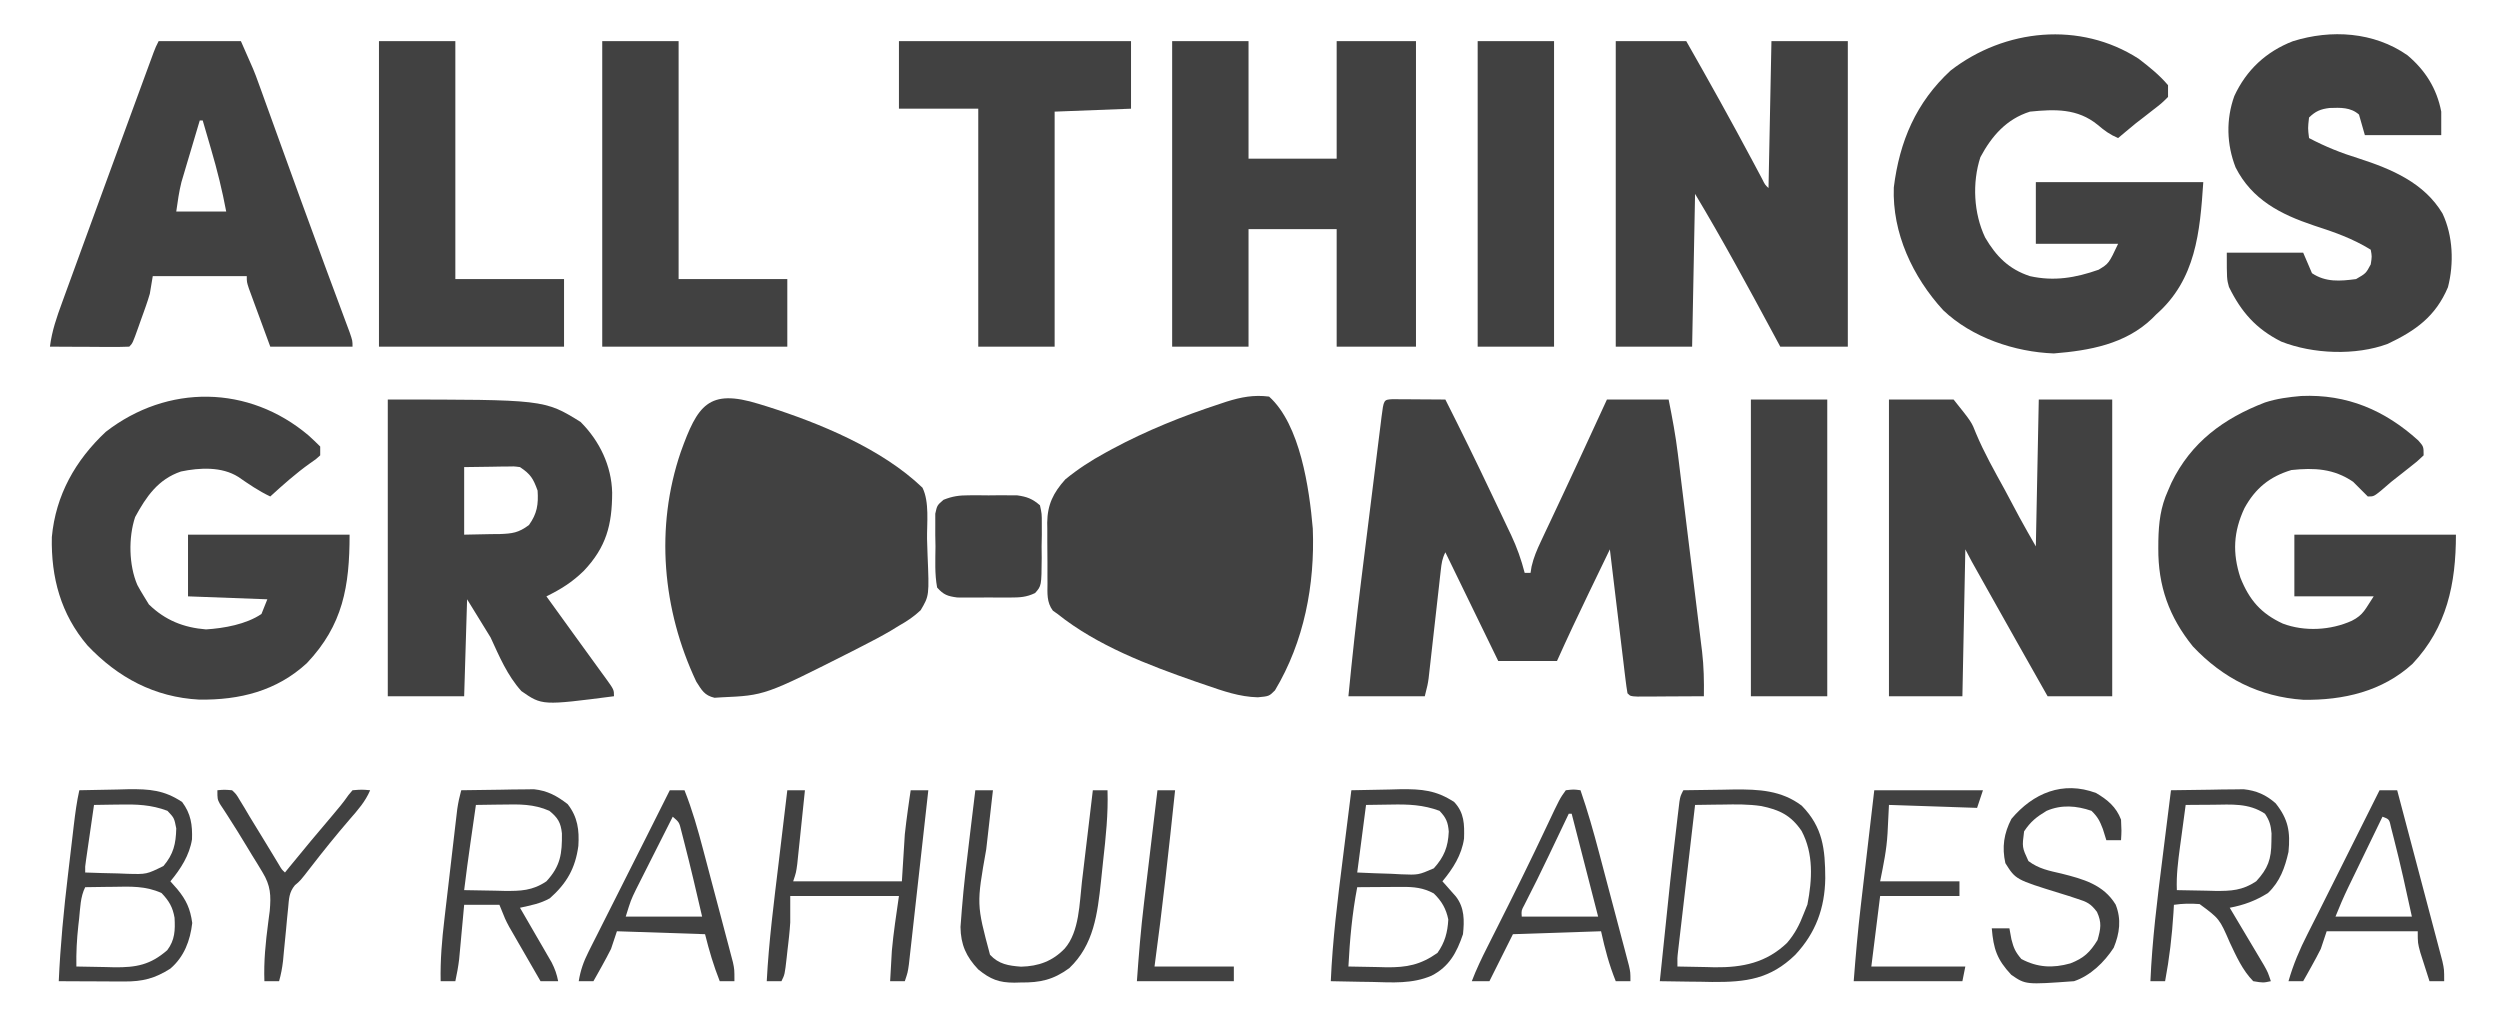 <?xml version="1.0" encoding="UTF-8"?>
<svg xmlns="http://www.w3.org/2000/svg" width="851" height="352" viewBox="0 0 851 352" fill="none">
  <path d="M473.949 135.886C474.782 135.892 475.615 135.897 476.473 135.902C477.372 135.906 478.271 135.909 479.197 135.912C480.616 135.925 480.616 135.925 482.062 135.938C483.012 135.942 483.961 135.947 484.939 135.951C487.293 135.963 489.646 135.979 492 136C497.389 146.671 502.643 157.398 507.757 168.203C508.89 170.594 510.031 172.982 511.172 175.369C511.904 176.914 512.636 178.459 513.367 180.004C513.704 180.705 514.04 181.406 514.387 182.129C516.375 186.358 517.834 190.473 519 195C519.66 195 520.32 195 521 195C521.113 194.293 521.226 193.585 521.343 192.856C522.058 189.746 523.158 187.186 524.52 184.301C525.303 182.628 525.303 182.628 526.103 180.921C526.667 179.73 527.231 178.539 527.812 177.312C528.394 176.075 528.975 174.837 529.555 173.599C530.454 171.681 531.354 169.764 532.255 167.847C535.477 160.998 538.646 154.125 541.812 147.25C542.819 145.068 543.825 142.885 544.832 140.703C545.547 139.151 546.263 137.599 547 136C553.93 136 560.86 136 568 136C569.244 142.218 570.39 148.254 571.145 154.52C571.243 155.307 571.341 156.093 571.441 156.904C571.759 159.468 572.071 162.033 572.383 164.598C572.604 166.4 572.825 168.203 573.047 170.005C573.508 173.768 573.967 177.531 574.423 181.294C575.007 186.098 575.598 190.902 576.192 195.705C576.651 199.421 577.104 203.139 577.556 206.857C577.772 208.627 577.99 210.398 578.209 212.168C578.516 214.648 578.816 217.129 579.114 219.61C579.204 220.328 579.295 221.047 579.388 221.787C579.99 226.886 580.072 231.866 580 237C575.854 237.029 571.708 237.047 567.562 237.062C566.378 237.071 565.194 237.079 563.975 237.088C562.85 237.091 561.725 237.094 560.566 237.098C559.003 237.106 559.003 237.106 557.408 237.114C555 237 555 237 554 236C553.731 234.47 553.521 232.93 553.336 231.388C553.216 230.407 553.096 229.427 552.972 228.416C552.783 226.816 552.783 226.816 552.59 225.184C552.458 224.097 552.326 223.011 552.191 221.892C551.769 218.408 551.353 214.923 550.938 211.438C550.653 209.081 550.369 206.725 550.084 204.369C549.385 198.58 548.691 192.79 548 187C546.239 190.643 544.479 194.287 542.72 197.931C542.125 199.166 541.528 200.4 540.931 201.635C537.186 209.38 533.528 217.153 530 225C523.4 225 516.8 225 510 225C504.06 212.79 498.12 200.58 492 188C490.914 190.172 490.712 191.706 490.443 194.111C490.347 194.959 490.25 195.807 490.15 196.68C490.049 197.598 489.948 198.515 489.844 199.461C489.683 200.874 489.683 200.874 489.519 202.316C489.176 205.335 488.837 208.355 488.5 211.375C488.162 214.388 487.823 217.4 487.481 220.413C487.268 222.289 487.058 224.165 486.85 226.042C486.753 226.896 486.656 227.75 486.557 228.63C486.473 229.379 486.389 230.128 486.303 230.9C486 233 486 233 485 237C476.42 237 467.84 237 459 237C460.279 223.834 461.707 210.707 463.348 197.582C463.567 195.819 463.786 194.057 464.005 192.294C464.457 188.651 464.912 185.009 465.368 181.366C465.954 176.691 466.533 172.015 467.11 167.338C467.557 163.722 468.009 160.106 468.461 156.491C468.677 154.764 468.891 153.037 469.103 151.31C469.398 148.919 469.699 146.53 470 144.14C470.087 143.427 470.174 142.714 470.263 141.979C471.021 136.057 471.021 136.057 473.949 135.886Z" fill="#414141"></path>
  <path d="M432 135C442.601 144.527 445.7 166.32 446.875 179.937C447.627 199.048 443.916 218.453 434 235C432 237 432 237 428.16 237.363C421.906 237.21 416.304 235.216 410.437 233.187C409.263 232.787 408.089 232.387 406.879 231.975C390.675 226.308 373.551 219.82 360 209C359.471 208.625 358.942 208.25 358.397 207.864C356.245 204.993 356.552 201.966 356.566 198.516C356.558 197.415 356.558 197.415 356.55 196.292C356.544 194.738 356.545 193.185 356.554 191.632C356.562 189.272 356.534 186.914 356.502 184.555C356.5 183.042 356.501 181.529 356.504 180.016C356.493 179.317 356.481 178.619 356.47 177.9C356.556 171.735 358.544 167.746 362.632 163.175C366.931 159.665 371.376 156.778 376.25 154.125C377.029 153.699 377.807 153.272 378.609 152.833C390.329 146.546 402.557 141.633 415.187 137.5C415.953 137.244 416.719 136.989 417.507 136.725C422.503 135.165 426.769 134.337 432 135Z" fill="#414141"></path>
  <path d="M258.313 137.5C259.187 137.769 260.062 138.037 260.963 138.314C278.998 144.036 300.17 152.736 314 166C316.434 170.867 315.481 178.117 315.57 183.52C315.607 185.246 315.661 186.973 315.734 188.698C316.32 202.768 316.32 202.768 313.392 207.72C311.06 209.918 308.791 211.429 306 213C305.054 213.579 304.107 214.158 303.132 214.754C299.971 216.599 296.764 218.282 293.5 219.938C292.334 220.537 291.168 221.136 289.967 221.753C260.361 236.713 260.361 236.713 245.5 237.375C244.747 237.424 243.995 237.473 243.219 237.523C239.763 236.708 238.894 234.957 237 232C225.468 207.56 222.96 179.555 231.73 153.861C237.456 137.964 241.122 132.178 258.313 137.5Z" fill="#414141"></path>
  <path d="M550 14C557.92 14 565.84 14 574 14C581.704 27.525 589.272 41.096 596.592 54.831C597.155 55.885 597.717 56.938 598.297 58.023C598.795 58.961 599.294 59.899 599.808 60.865C600.827 62.918 600.827 62.918 602 64C602.33 47.5 602.66 31 603 14C611.58 14 620.16 14 629 14C629 48.32 629 82.64 629 118C621.41 118 613.82 118 606 118C605.212 116.534 604.425 115.069 603.613 113.559C594.999 97.569 586.346 81.577 577 66C576.67 83.16 576.34 100.32 576 118C567.42 118 558.84 118 550 118C550 83.68 550 49.36 550 14Z" fill="#414141"></path>
  <path d="M728 20C731.589 22.756 735.082 25.529 738 29C738 30.32 738 31.64 738 33C735.805 35.184 735.805 35.184 732.875 37.438C731.876 38.219 730.877 39 729.848 39.805C728.908 40.529 727.969 41.254 727 42C725.765 43.014 724.534 44.032 723.313 45.062C722.168 46.022 722.168 46.022 721 47C718.213 45.821 716.403 44.492 714.063 42.5C707.168 36.872 699.505 37.147 691 38C682.986 40.532 677.989 46.289 674.125 53.5C671.295 62.212 671.824 72.603 675.743 80.852C679.503 87.274 683.821 91.649 691 94C699.213 95.831 706.536 94.571 714.375 91.812C717.842 89.698 717.842 89.698 721 83C711.76 83 702.52 83 693 83C693 76.07 693 69.14 693 62C711.81 62 730.62 62 750 62C748.868 78.991 747.466 95.176 734 107C733.285 107.719 733.285 107.719 732.555 108.453C723.45 117.162 711.255 119.334 699.125 120.313C685.796 119.817 671.231 114.922 661.442 105.574C651.118 94.299 644.07 79.335 644.653 63.789C646.608 48.105 652.215 34.876 664 24C682.395 9.775 708.048 7.151 728 20Z" fill="#414141"></path>
  <path d="M399 14C407.58 14 416.16 14 425 14C425 27.2 425 40.4 425 54C434.9 54 444.8 54 455 54C455 40.8 455 27.6 455 14C463.91 14 472.82 14 482 14C482 48.32 482 82.64 482 118C473.09 118 464.18 118 455 118C455 104.8 455 91.6 455 78C445.1 78 435.2 78 425 78C425 91.2 425 104.4 425 118C416.42 118 407.84 118 399 118C399 83.68 399 49.36 399 14Z" fill="#414141"></path>
  <path d="M643 136C650.26 136 657.52 136 665 136C671.132 143.664 671.132 143.664 672.633 147.516C675.407 154.144 678.918 160.334 682.375 166.625C684.062 169.776 685.742 172.932 687.419 176.088C689.228 179.421 691.119 182.708 693 186C693.33 169.5 693.66 153 694 136C702.25 136 710.5 136 719 136C719 169.33 719 202.66 719 237C711.74 237 704.48 237 697 237C690.059 224.743 683.134 212.477 676.25 200.188C675.642 199.103 675.034 198.018 674.408 196.901C673.845 195.896 673.283 194.891 672.703 193.855C671.955 192.52 671.955 192.52 671.192 191.157C670.434 189.786 669.701 188.401 669 187C668.67 203.5 668.34 220 668 237C659.75 237 651.5 237 643 237C643 203.67 643 170.34 643 136Z" fill="#414141"></path>
  <path d="M105.039 148.231C106.392 149.452 107.711 150.711 109 152C109 152.99 109 153.98 109 155C107.566 156.324 107.566 156.324 105.562 157.688C100.725 161.123 96.379 165.006 92 169C88.093 167.158 84.669 164.787 81.121 162.34C75.481 158.778 67.971 159.176 61.609 160.496C53.804 163.133 49.77 169.068 46 176C43.686 182.941 43.843 192.376 46.75 199.125C47.461 200.439 48.207 201.734 49 203C49.557 203.908 50.113 204.815 50.687 205.75C56.221 211.134 62.509 213.641 70.125 214.25C76.303 213.851 83.774 212.529 89 209C89.66 207.35 90.32 205.7 91 204C82.09 203.67 73.18 203.34 64 203C64 196.07 64 189.14 64 182C82.15 182 100.3 182 119 182C119 199.599 116.747 212.755 104.457 225.738C94.138 235.237 81.553 238.336 67.82 238.148C52.599 237.347 40.092 230.628 29.75 219.688C20.709 209.065 17.34 196.565 17.648 182.781C18.975 168.514 25.669 156.689 36 147C57.048 130.684 84.696 131.015 105.039 148.231Z" fill="#414141"></path>
  <path d="M783.336 134.793C798.966 134.11 811.784 139.655 823.164 149.914C825 152 825 152 825 155C822.804 157.086 822.804 157.086 819.875 159.375C818.372 160.56 818.372 160.56 816.84 161.77C815.902 162.506 814.965 163.242 814 164C812.807 165.015 811.618 166.034 810.437 167.063C808 169 808 169 806 169C804.333 167.333 802.666 165.667 801 164C794.436 159.518 787.8 159.174 780 160C772.597 162.213 767.685 166.249 764 173C760.253 181.02 759.886 188.236 762.625 196.625C765.67 204.237 769.614 208.83 777.07 212.273C784.458 215.055 793.355 214.57 800.562 211.313C804.594 209.274 805.137 207.293 808 203C799.09 203 790.18 203 781 203C781 196.07 781 189.14 781 182C799.15 182 817.3 182 836 182C836 198.686 832.918 213.549 821.23 225.961C810.937 235.371 797.667 238.412 784.015 238.207C769.059 237.18 756.686 230.9 746.449 220.035C738.309 209.948 734.597 199.431 734.687 186.625C734.693 185.786 734.698 184.948 734.704 184.084C734.825 177.951 735.432 172.634 738 167C738.568 165.687 738.568 165.687 739.148 164.348C745.88 150.475 756.973 142.407 771 137C775.137 135.666 779.03 135.175 783.336 134.793Z" fill="#414141"></path>
  <path d="M132 136C185.308 136 185.308 136 197.625 143.625C204.083 150.083 208.173 158.55 208.381 167.709C208.35 178.685 206.384 186.219 198.727 194.316C194.781 198.164 190.936 200.583 186 203C186.512 203.708 186.512 203.708 187.035 204.43C189.84 208.308 192.642 212.188 195.441 216.07C197.65 219.133 199.866 222.191 202.09 225.242C202.998 226.495 203.905 227.747 204.812 229C205.238 229.58 205.664 230.16 206.103 230.758C209 234.773 209 234.773 209 237C184.543 240.161 184.543 240.161 177.479 235.247C172.67 229.903 169.987 223.471 167 217C163.04 210.565 163.04 210.565 159 204C158.67 214.89 158.34 225.78 158 237C149.42 237 140.84 237 132 237C132 203.67 132 170.34 132 136ZM158 159C158 166.59 158 174.18 158 182C161.032 181.938 164.064 181.876 167.188 181.812C168.134 181.806 169.08 181.799 170.055 181.792C174.391 181.632 176.481 181.387 180.051 178.727C182.842 174.823 183.3 171.732 183 167C181.508 162.898 180.644 161.429 177 159C174.873 158.726 174.873 158.726 172.551 158.805C171.405 158.812 171.405 158.812 170.236 158.82C169.271 158.838 168.306 158.856 167.312 158.875C164.239 158.916 161.166 158.957 158 159Z" fill="#414141"></path>
  <path d="M54 14C63.24 14 72.48 14 82 14C86.5 24.124 86.5 24.124 88.068 28.468C88.423 29.447 88.779 30.426 89.145 31.434C89.517 32.471 89.89 33.507 90.273 34.574C90.674 35.681 91.075 36.787 91.488 37.927C92.787 41.513 94.081 45.1 95.375 48.688C97.168 53.644 98.963 58.599 100.758 63.555C101.203 64.784 101.648 66.014 102.107 67.281C104.855 74.866 107.627 82.442 110.43 90.008C110.761 90.904 111.093 91.8 111.435 92.723C112.964 96.851 114.498 100.978 116.037 105.102C116.571 106.543 117.106 107.985 117.641 109.426C118.1 110.657 118.559 111.889 119.032 113.157C120 116 120 116 120 118C110.76 118 101.52 118 92 118C90.68 114.411 89.36 110.822 88 107.125C87.582 105.995 87.165 104.864 86.734 103.7C86.409 102.811 86.085 101.923 85.75 101.008C85.247 99.641 85.247 99.641 84.734 98.247C84 96 84 96 84 94C73.44 94 62.88 94 52 94C51.67 95.98 51.34 97.96 51 100C50.582 101.435 50.126 102.861 49.625 104.27C49.362 105.013 49.099 105.756 48.828 106.521C48.555 107.278 48.282 108.034 48 108.812C47.727 109.588 47.453 110.363 47.172 111.162C45.137 116.863 45.137 116.863 44 118C42 118.088 39.998 118.107 37.996 118.098C36.174 118.093 36.174 118.093 34.315 118.088C33.035 118.08 31.756 118.071 30.438 118.062C29.154 118.058 27.871 118.053 26.549 118.049C23.366 118.037 20.183 118.021 17 118C17.665 112.636 19.33 107.896 21.184 102.855C21.511 101.953 21.838 101.05 22.176 100.12C23.258 97.14 24.348 94.164 25.438 91.188C26.194 89.111 26.95 87.035 27.705 84.958C29.712 79.448 31.726 73.94 33.743 68.433C35.013 64.964 36.282 61.494 37.551 58.023C40.031 51.244 42.514 44.465 45 37.688C45.396 36.607 45.792 35.526 46.201 34.413C47.32 31.362 48.441 28.312 49.562 25.262C50.065 23.893 50.065 23.893 50.577 22.497C50.883 21.666 51.189 20.835 51.504 19.979C51.77 19.255 52.036 18.531 52.311 17.785C53 16 53 16 54 14ZM68 41C66.846 44.852 65.703 48.707 64.562 52.562C64.237 53.648 63.911 54.735 63.576 55.853C63.264 56.914 62.951 57.974 62.629 59.066C62.341 60.035 62.053 61.004 61.756 62.002C60.929 65.283 60.478 68.65 60 72C65.61 72 71.22 72 77 72C75.658 64.823 73.931 57.878 71.875 50.875C71.598 49.919 71.321 48.962 71.035 47.977C70.36 45.65 69.682 43.325 69 41C68.67 41 68.34 41 68 41Z" fill="#414141"></path>
  <path d="M819.5 18.812C825.579 23.932 829.492 30.139 831 38C831 40.64 831 43.28 831 46C822.42 46 813.84 46 805 46C804.34 43.69 803.68 41.38 803 39C800.146 36.475 796.689 36.633 792.973 36.758C789.9 37.135 788.228 37.841 786 40C785.583 43.626 785.583 43.626 786 47C791.549 49.929 796.953 52.09 802.938 53.937C814.014 57.517 825.197 62.204 831.438 72.687C835.008 80.256 835.38 89.674 833.281 97.773C829.079 107.704 822.316 112.537 812.797 117.043C801.855 121.117 787.262 120.521 776.52 116.269C767.958 111.955 762.904 106.203 758.734 97.672C758 95 758 95 758 86C766.58 86 775.16 86 784 86C784.99 88.31 785.98 90.62 787 93C791.669 96.113 796.537 95.721 802 95C805.363 93.058 805.363 93.058 807 90C807.42 87.288 807.42 87.288 807 85C800.798 81.159 794.473 78.969 787.559 76.732C776.265 72.953 766.55 67.944 761 57C757.937 49.167 757.698 40.642 760.562 32.687C764.675 23.798 771.406 17.559 780.496 14.031C793.508 9.952 808.095 10.831 819.5 18.812Z" fill="#414141"></path>
  <path d="M306 14C332.07 14 358.14 14 385 14C385 21.59 385 29.18 385 37C376.42 37.33 367.84 37.66 359 38C359 64.4 359 90.8 359 118C350.42 118 341.84 118 333 118C333 91.27 333 64.54 333 37C324.09 37 315.18 37 306 37C306 29.41 306 21.82 306 14Z" fill="#414141"></path>
  <path d="M205 14C213.58 14 222.16 14 231 14C231 40.73 231 67.46 231 95C243.21 95 255.42 95 268 95C268 102.59 268 110.18 268 118C247.21 118 226.42 118 205 118C205 83.68 205 49.36 205 14Z" fill="#414141"></path>
  <path d="M129 14C137.58 14 146.16 14 155 14C155 40.73 155 67.46 155 95C167.21 95 179.42 95 192 95C192 102.59 192 110.18 192 118C171.21 118 150.42 118 129 118C129 83.68 129 49.36 129 14Z" fill="#414141"></path>
  <path d="M503 14C511.58 14 520.16 14 529 14C529 48.32 529 82.64 529 118C520.42 118 511.84 118 503 118C503 83.68 503 49.36 503 14Z" fill="#414141"></path>
  <path d="M596 136C604.58 136 613.16 136 622 136C622 169.33 622 202.66 622 237C613.42 237 604.84 237 596 237C596 203.67 596 170.34 596 136Z" fill="#414141"></path>
  <path d="M329.781 168.602C330.871 168.598 331.96 168.594 333.082 168.59C334.21 168.601 335.338 168.613 336.5 168.625C337.628 168.613 338.756 168.602 339.918 168.59C341.552 168.596 341.552 168.596 343.219 168.602C344.703 168.607 344.703 168.607 346.217 168.612C349.59 169.082 351.408 169.775 354 172C354.631 174.863 354.631 174.863 354.629 178.312C354.631 179.553 354.633 180.793 354.635 182.07C354.611 183.367 354.587 184.664 354.562 186C354.573 187.297 354.584 188.594 354.596 189.93C354.522 199.409 354.522 199.409 352.349 201.87C349.366 203.305 347.153 203.388 343.844 203.398C342.657 203.402 341.469 203.406 340.246 203.41C339.01 203.399 337.774 203.387 336.5 203.375C335.264 203.387 334.028 203.398 332.754 203.41C331.567 203.406 330.379 203.402 329.156 203.398C328.072 203.395 326.987 203.392 325.869 203.388C322.575 202.943 321.203 202.495 319 200C318.14 195.384 318.398 190.687 318.438 186C318.414 184.703 318.39 183.406 318.365 182.07C318.367 180.83 318.369 179.59 318.371 178.312C318.37 177.174 318.37 176.036 318.369 174.863C319 172 319 172 321.178 170.13C324.258 168.897 326.472 168.613 329.781 168.602Z" fill="#414141"></path>
  <path d="M27 269C31.333 268.883 35.666 268.812 40 268.75C41.221 268.716 42.441 268.683 43.699 268.648C50.968 268.57 55.88 268.947 62 273C64.995 277.024 65.525 280.796 65.359 285.691C64.514 291.119 61.474 295.831 58 300C58.784 300.887 59.568 301.774 60.375 302.687C63.434 306.396 64.778 309.381 65.438 314.187C64.75 320.18 62.677 325.714 57.992 329.715C52.741 333.058 48.618 334.125 42.363 334.098C40.415 334.093 40.415 334.093 38.428 334.088C37.056 334.079 35.684 334.071 34.312 334.062C32.929 334.057 31.546 334.053 30.162 334.049C26.775 334.037 23.387 334.02 20 334C20.543 321.805 21.707 309.74 23.157 297.621C23.505 294.712 23.845 291.804 24.184 288.894C24.403 287.029 24.623 285.163 24.844 283.297C24.995 282.005 24.995 282.005 25.15 280.686C25.623 276.751 26.137 272.873 27 269ZM32 274C31.498 277.458 30.999 280.916 30.5 284.375C30.357 285.36 30.214 286.345 30.066 287.359C29.931 288.3 29.796 289.241 29.656 290.211C29.531 291.08 29.405 291.949 29.275 292.845C28.958 294.969 28.958 294.969 29 297C32.708 297.146 36.415 297.234 40.125 297.312C41.172 297.354 42.218 297.396 43.297 297.439C49.896 297.625 49.896 297.625 55.645 294.789C59.078 290.723 59.865 287.254 60 282C59.307 278.444 59.307 278.444 57 276C51.46 273.906 46.437 273.752 40.562 273.875C39.322 273.888 39.322 273.888 38.057 273.902C36.038 273.926 34.019 273.961 32 274ZM29 302C27.341 305.317 27.329 309.038 26.938 312.687C26.847 313.478 26.756 314.269 26.662 315.084C26.149 319.754 25.906 324.302 26 329C29.354 329.088 32.708 329.141 36.062 329.187C37.477 329.225 37.477 329.225 38.92 329.264C46.358 329.341 51.177 328.462 56.938 323.437C59.544 319.976 59.654 316.637 59.418 312.406C58.785 308.759 57.537 306.67 55 304C49.622 301.529 44.414 301.768 38.625 301.875C37.698 301.884 36.771 301.893 35.816 301.902C33.544 301.926 31.272 301.958 29 302Z" fill="#414141"></path>
  <path d="M460 269C464.333 268.883 468.666 268.812 473 268.75C474.221 268.716 475.441 268.683 476.699 268.648C483.984 268.57 488.845 268.99 495 273C498.461 276.677 498.504 280.586 498.359 285.433C497.576 291.025 494.573 295.712 491 300C491.422 300.47 491.843 300.941 492.277 301.426C492.825 302.048 493.373 302.671 493.938 303.312C494.483 303.927 495.028 304.542 495.59 305.176C498.551 309.006 498.478 313.364 498 318C495.877 324.264 493.297 329.071 487.293 332.129C480.718 334.958 473.968 334.43 466.938 334.25C465.581 334.23 464.225 334.212 462.869 334.195C459.579 334.148 456.29 334.083 453 334C453.594 320.073 455.319 306.322 457.062 292.5C457.347 290.212 457.632 287.924 457.916 285.637C458.606 280.09 459.301 274.545 460 269ZM465 274C464.01 281.59 463.02 289.18 462 297C465.877 297.189 469.745 297.328 473.625 297.437C474.719 297.496 475.814 297.555 476.941 297.615C482.828 297.846 482.828 297.846 488.075 295.573C491.578 291.685 492.939 288.277 493.16 283.082C492.914 279.887 492.236 278.305 490 276C484.44 273.946 479.442 273.753 473.562 273.875C470.737 273.916 467.911 273.957 465 274ZM462 302C460.273 311.004 459.474 319.86 459 329C462.354 329.088 465.708 329.141 469.062 329.187C470.477 329.225 470.477 329.225 471.92 329.264C478.874 329.336 483.529 328.439 489.312 324.375C491.832 320.829 492.773 317.333 493 313C492.266 309.358 490.754 306.73 488.062 304.125C484.494 302.178 481.26 301.876 477.234 301.902C475.9 301.907 475.9 301.907 474.539 301.912C473.619 301.92 472.698 301.929 471.75 301.937C470.346 301.944 470.346 301.944 468.914 301.951C466.609 301.963 464.305 301.979 462 302Z" fill="#414141"></path>
  <path d="M573 269C577.479 268.912 581.958 268.859 586.438 268.812C587.698 268.787 588.958 268.762 590.256 268.736C598.71 268.67 606.357 269.012 613.312 274.25C620.539 281.645 621.285 289.056 621.321 298.997C621.171 309.105 618.073 317.584 611.098 325.031C602.607 333.269 594.419 334.352 582.812 334.264C581.513 334.238 580.214 334.213 578.875 334.187C577.523 334.172 576.172 334.159 574.82 334.146C571.546 334.111 568.273 334.062 565 334C568.811 297.137 568.811 297.137 570.688 281.25C570.806 280.223 570.925 279.197 571.048 278.139C571.16 277.211 571.272 276.284 571.387 275.328C571.482 274.533 571.577 273.738 571.675 272.919C572 271 572 271 573 269ZM577 274C576.143 281.35 575.289 288.701 574.437 296.052C574.146 298.554 573.855 301.055 573.563 303.557C573.145 307.148 572.728 310.74 572.312 314.332C572.181 315.454 572.05 316.576 571.915 317.732C571.795 318.773 571.675 319.814 571.551 320.886C571.444 321.803 571.338 322.72 571.228 323.665C570.951 326.107 570.951 326.107 571 329C574.291 329.089 577.583 329.141 580.875 329.187C581.793 329.213 582.711 329.238 583.656 329.264C593.247 329.365 601.258 327.712 608.312 320.957C610.949 317.899 612.568 314.754 614 311C614.619 309.453 614.619 309.453 615.25 307.875C616.88 299.456 617.388 290.585 613.254 282.836C609.578 277.453 605.645 275.643 599.552 274.382C595.179 273.728 590.849 273.791 586.438 273.875C585.524 273.884 584.611 273.893 583.67 273.902C581.446 273.926 579.223 273.958 577 274Z" fill="#414141"></path>
  <path d="M739 269C743.542 268.913 748.083 268.859 752.625 268.812C754.553 268.775 754.553 268.775 756.52 268.736C758.385 268.722 758.385 268.722 760.289 268.707C762.002 268.683 762.002 268.683 763.749 268.659C768.063 269.111 771.397 270.572 774.645 273.465C778.936 278.875 779.676 283.143 779 290C777.776 295.401 776.092 300.129 772 304C767.774 306.619 763.876 308.073 759 309C759.583 309.976 759.583 309.976 760.177 310.972C761.934 313.917 763.686 316.865 765.438 319.812C766.049 320.837 766.661 321.861 767.291 322.916C767.874 323.899 768.458 324.882 769.059 325.895C769.598 326.801 770.137 327.706 770.693 328.64C772 331 772 331 773 334C770.375 334.562 770.375 334.562 767 334C763.387 330.327 761.215 325.49 759.043 320.875C755.512 312.745 755.512 312.745 748.754 307.75C745.718 307.521 743.007 307.552 740 308C739.951 308.871 739.902 309.743 739.852 310.641C739.356 318.539 738.467 326.223 737 334C735.35 334 733.7 334 732 334C732.594 320.073 734.319 306.322 736.062 292.5C736.347 290.212 736.632 287.925 736.916 285.637C737.606 280.091 738.301 274.545 739 269ZM744 274C743.494 277.707 742.996 281.416 742.5 285.125C742.357 286.172 742.214 287.218 742.066 288.297C741.411 293.227 740.793 298.013 741 303C744.375 303.088 747.749 303.141 751.125 303.188C752.076 303.213 753.028 303.238 754.008 303.264C759.444 303.32 763.328 303.117 768 300C772.037 295.635 773.148 292.433 773.188 286.562C773.202 285.615 773.216 284.668 773.23 283.691C772.991 280.891 772.542 279.331 771 277C765.443 273.296 759.648 273.875 753.188 273.938C751.862 273.944 751.862 273.944 750.51 273.951C748.34 273.963 746.17 273.981 744 274Z" fill="#414141"></path>
  <path d="M157 269C161.541 268.913 166.083 268.859 170.625 268.812C172.552 268.775 172.552 268.775 174.519 268.736C176.385 268.722 176.385 268.722 178.289 268.707C180.001 268.683 180.001 268.683 181.748 268.659C186.367 269.143 189.619 270.926 193.25 273.75C196.647 278.118 197.214 282.549 196.875 287.938C195.855 295.572 192.9 300.697 187.172 305.773C183.933 307.602 180.625 308.195 177 309C177.358 309.615 177.716 310.23 178.085 310.864C179.708 313.657 181.323 316.453 182.937 319.25C183.501 320.218 184.065 321.186 184.646 322.184C185.453 323.585 185.453 323.585 186.277 325.016C186.775 325.874 187.272 326.733 187.785 327.618C188.886 329.776 189.537 331.634 190 334C188.02 334 186.04 334 184 334C182.036 330.607 180.08 327.21 178.125 323.812C177.569 322.853 177.013 321.893 176.441 320.904C175.906 319.973 175.371 319.042 174.82 318.082C174.328 317.228 173.835 316.375 173.328 315.495C172 313 172 313 170 308C166.04 308 162.08 308 158 308C157.867 309.458 157.734 310.916 157.597 312.418C157.419 314.341 157.241 316.264 157.062 318.188C156.975 319.147 156.888 320.107 156.798 321.096C156.711 322.027 156.624 322.958 156.535 323.918C156.456 324.772 156.378 325.625 156.297 326.505C155.995 329.04 155.533 331.504 155 334C153.35 334 151.7 334 150 334C149.847 326.858 150.435 319.975 151.277 312.887C151.408 311.755 151.539 310.623 151.673 309.456C151.949 307.079 152.228 304.701 152.508 302.324C152.938 298.682 153.359 295.039 153.779 291.396C154.049 289.081 154.319 286.765 154.59 284.449C154.716 283.361 154.842 282.272 154.972 281.151C155.152 279.633 155.152 279.633 155.335 278.085C155.44 277.197 155.544 276.309 155.652 275.395C155.969 273.208 156.419 271.13 157 269ZM162 274C161.519 277.333 161.041 280.667 160.562 284C160.427 284.935 160.293 285.869 160.154 286.832C159.382 292.216 158.655 297.601 158 303C161.541 303.088 165.082 303.141 168.625 303.188C169.624 303.213 170.623 303.238 171.652 303.264C177.195 303.319 181.249 303.21 186 300C190.821 294.788 191.359 290.556 191.277 283.668C190.893 279.972 189.868 278.34 187 276C181.696 273.667 176.799 273.764 171.125 273.875C170.246 273.884 169.366 273.893 168.461 273.902C166.307 273.926 164.153 273.962 162 274Z" fill="#414141"></path>
  <path d="M268 269C269.98 269 271.96 269 274 269C273.595 272.933 273.186 276.866 272.773 280.798C272.565 282.793 272.359 284.788 272.154 286.783C272.022 288.037 271.89 289.29 271.754 290.582C271.633 291.739 271.513 292.897 271.389 294.089C271 297 271 297 270 300C282.21 300 294.42 300 307 300C307.33 294.72 307.66 289.44 308 284C308.314 281.162 308.655 278.326 309.062 275.5C309.239 274.252 309.416 273.004 309.598 271.719C309.73 270.822 309.863 269.924 310 269C311.98 269 313.96 269 316 269C315.108 277.032 314.213 285.064 313.314 293.096C312.896 296.825 312.48 300.555 312.066 304.284C311.667 307.883 311.265 311.482 310.86 315.08C310.706 316.453 310.554 317.827 310.402 319.201C310.19 321.123 309.973 323.046 309.756 324.968C309.634 326.063 309.512 327.158 309.386 328.285C309 331 309 331 308 334C306.35 334 304.7 334 303 334C303.118 331.791 303.245 329.583 303.375 327.375C303.445 326.145 303.514 324.915 303.586 323.648C304.142 317.405 305.114 311.205 306 305C293.79 305 281.58 305 269 305C269 307.97 269 310.94 269 314C268.899 315.585 268.774 317.168 268.598 318.746C268.512 319.52 268.426 320.294 268.338 321.092C268.247 321.866 268.156 322.64 268.062 323.438C267.975 324.239 267.888 325.04 267.799 325.865C267.131 331.738 267.131 331.738 266 334C264.35 334 262.7 334 261 334C261.704 320.476 263.45 307.063 265.062 293.625C265.347 291.232 265.632 288.839 265.916 286.445C266.607 280.63 267.302 274.815 268 269Z" fill="#414141"></path>
  <path d="M810 269C811.98 269 813.96 269 816 269C818.092 276.883 820.179 284.767 822.258 292.653C823.224 296.315 824.192 299.976 825.164 303.636C826.102 307.169 827.035 310.703 827.965 314.237C828.321 315.585 828.678 316.933 829.037 318.28C829.54 320.168 830.036 322.057 830.531 323.946C830.815 325.021 831.1 326.096 831.393 327.203C832 330 832 330 832 334C830.35 334 828.7 334 827 334C826.326 331.919 825.661 329.835 825 327.75C824.629 326.59 824.257 325.43 823.875 324.234C823 321 823 321 823 317C812.77 317 802.54 317 792 317C791.34 318.98 790.68 320.96 790 323C789.002 324.981 787.96 326.94 786.875 328.875C786.067 330.325 786.067 330.325 785.242 331.805C784.627 332.891 784.627 332.891 784 334C782.35 334 780.7 334 779 334C780.616 328.343 782.8 323.202 785.469 317.969C786.189 316.542 786.909 315.116 787.629 313.689C788.204 312.553 788.204 312.553 788.792 311.393C790.927 307.165 793.04 302.925 795.156 298.688C796.042 296.917 796.927 295.146 797.812 293.375C798.253 292.493 798.694 291.612 799.148 290.703C802.766 283.469 806.383 276.234 810 269ZM811 278C809.041 282.037 807.084 286.076 805.128 290.115C804.464 291.488 803.798 292.861 803.132 294.233C802.173 296.21 801.215 298.189 800.258 300.168C799.962 300.777 799.666 301.385 799.361 302.012C797.769 305.31 796.364 308.591 795 312C803.58 312 812.16 312 821 312C819.072 303.117 817.145 294.241 814.875 285.438C814.563 284.219 814.251 283.001 813.93 281.746C813.313 278.863 813.313 278.863 811 278Z" fill="#414141"></path>
  <path d="M533 269C535.688 268.688 535.688 268.688 538 269C540.44 276.049 542.455 283.155 544.355 290.367C544.662 291.524 544.968 292.68 545.284 293.872C545.927 296.3 546.568 298.729 547.208 301.158C548.19 304.885 549.18 308.611 550.17 312.336C550.795 314.7 551.419 317.065 552.043 319.43C552.34 320.545 552.637 321.661 552.942 322.81C553.213 323.842 553.484 324.874 553.762 325.937C554.002 326.845 554.242 327.752 554.489 328.688C555 331 555 331 555 334C553.35 334 551.7 334 550 334C547.677 328.191 546.403 323.314 545 317C535.1 317.33 525.2 317.66 515 318C512.36 323.28 509.72 328.56 507 334C505.02 334 503.04 334 501 334C502.534 329.973 504.367 326.166 506.309 322.32C506.975 320.996 507.641 319.671 508.308 318.347C508.656 317.657 509.004 316.968 509.362 316.257C515.258 304.567 521.068 292.846 526.636 280.995C530.964 271.822 530.964 271.822 533 269ZM534 277C533.693 277.644 533.386 278.289 533.07 278.953C531.652 281.927 530.232 284.901 528.812 287.875C528.33 288.888 527.847 289.901 527.35 290.945C524.607 296.687 521.814 302.392 518.889 308.043C517.862 309.945 517.862 309.945 518 312C526.58 312 535.16 312 544 312C539.545 294.675 539.545 294.675 535 277C534.67 277 534.34 277 534 277Z" fill="#414141"></path>
  <path d="M228 269C229.65 269 231.3 269 233 269C235.643 275.627 237.542 282.339 239.355 289.234C239.815 290.968 239.815 290.968 240.284 292.736C240.927 295.166 241.569 297.597 242.208 300.028C243.188 303.753 244.179 307.476 245.17 311.199C245.795 313.565 246.419 315.931 247.043 318.297C247.34 319.41 247.637 320.524 247.942 321.671C248.213 322.706 248.484 323.741 248.762 324.808C249.122 326.17 249.122 326.17 249.489 327.561C250 330 250 330 250 334C248.35 334 246.7 334 245 334C242.877 328.596 241.434 323.737 240 318C225.15 317.505 225.15 317.505 210 317C209.34 318.98 208.68 320.96 208 323C207.002 324.981 205.96 326.94 204.875 328.875C204.067 330.325 204.067 330.325 203.242 331.805C202.627 332.891 202.627 332.891 202 334C200.35 334 198.7 334 197 334C197.6 330.297 198.644 327.346 200.329 324.001C200.813 323.033 201.298 322.064 201.797 321.067C202.323 320.03 202.849 318.994 203.391 317.926C203.932 316.847 204.474 315.768 205.032 314.656C206.766 311.205 208.508 307.759 210.25 304.312C211.408 302.011 212.566 299.71 213.723 297.408C215.863 293.152 218.006 288.898 220.153 284.646C222.782 279.437 225.395 274.221 228 269ZM229 278C227.038 281.875 225.081 285.753 223.128 289.633C222.465 290.951 221.799 292.268 221.132 293.584C220.17 295.484 219.214 297.386 218.258 299.289C217.682 300.431 217.106 301.572 216.512 302.749C214.744 306.389 214.744 306.389 213 312C221.58 312 230.16 312 239 312C237.033 303.502 235.059 295.008 232.875 286.562C232.563 285.347 232.251 284.131 231.93 282.879C231.212 279.908 231.212 279.908 229 278Z" fill="#414141"></path>
  <path d="M713.52 269.945C717.422 272.248 720.352 274.674 722 279C722.188 282.813 722.188 282.813 722 286C720.35 286 718.7 286 717 286C716.412 284.113 716.412 284.113 715.812 282.188C714.752 279.438 714.087 278.084 711.938 276C706.797 274.25 701.714 273.825 696.645 276.02C693.224 278.082 691.245 279.632 689 283C688.302 288.405 688.302 288.405 690.477 293.106C693.99 295.743 697.517 296.405 701.75 297.375C709.064 299.223 716.012 301.087 720.164 307.914C722.179 312.941 721.528 317.725 719.5 322.625C716.3 327.535 711.584 332.139 706 334C689.526 335.196 689.526 335.196 684.625 331.813C679.73 326.568 678.594 323.012 678 316C679.98 316 681.96 316 684 316C684.227 317.238 684.454 318.475 684.688 319.75C685.462 322.748 686.006 324.007 688.062 326.438C693.568 329.366 698.767 329.613 704.75 327.938C709.327 326.169 711.428 324.18 714 320C715.083 316.14 715.499 314.082 713.809 310.414C711.688 307.583 710.399 306.991 707.062 305.938C706.092 305.617 705.121 305.296 704.121 304.965C702.576 304.487 702.576 304.487 701 304C686.133 299.394 686.133 299.394 682.625 293.813C681.415 288.367 682.126 283.683 684.688 278.75C692.059 269.984 702.17 265.687 713.52 269.945Z" fill="#414141"></path>
  <path d="M638 269C650.21 269 662.42 269 675 269C674.34 270.98 673.68 272.96 673 275C658.15 274.505 658.15 274.505 643 274C642.753 278.815 642.753 278.815 642.522 283.63C642.195 289.36 641.157 294.214 640 300C648.91 300 657.82 300 667 300C667 301.65 667 303.3 667 305C658.09 305 649.18 305 640 305C639.01 312.92 638.02 320.84 637 329C647.56 329 658.12 329 669 329C668.67 330.65 668.34 332.3 668 334C655.79 334 643.58 334 631 334C631.661 325.412 632.404 316.9 633.41 308.355C633.542 307.22 633.674 306.084 633.809 304.914C634.225 301.338 634.644 297.763 635.062 294.188C635.347 291.742 635.632 289.296 635.916 286.85C636.608 280.899 637.304 274.95 638 269Z" fill="#414141"></path>
  <path d="M332 269C333.98 269 335.96 269 338 269C337.879 270.048 337.758 271.095 337.633 272.174C337.178 276.128 336.733 280.084 336.291 284.039C336.1 285.738 335.906 287.437 335.709 289.136C332.401 307.816 332.401 307.816 337 325C340.009 328.24 343.31 328.733 347.563 329.055C353.491 328.922 358.305 327.189 362.438 322.875C367.435 317.152 367.447 307.388 368.289 300.152C368.397 299.255 368.506 298.358 368.617 297.433C368.957 294.602 369.291 291.77 369.625 288.938C369.857 287.003 370.088 285.069 370.321 283.135C370.885 278.424 371.444 273.712 372 269C373.65 269 375.3 269 377 269C377.259 277.081 376.414 285.011 375.511 293.028C375.252 295.361 375.013 297.696 374.774 300.031C373.588 311.005 372.368 321.608 363.977 329.562C358.496 333.548 354.093 334.501 347.5 334.438C346.767 334.457 346.033 334.477 345.278 334.498C340.064 334.493 337.156 333.378 333 330C328.885 325.656 327.037 321.571 326.951 315.547C327.049 314.294 327.146 313.041 327.246 311.75C327.324 310.716 327.324 310.716 327.404 309.66C328.062 301.416 329.056 293.207 330.063 285C330.251 283.435 330.439 281.87 330.627 280.305C331.08 276.536 331.539 272.768 332 269Z" fill="#414141"></path>
  <path d="M74 269C76.336 268.789 76.336 268.789 79 269C80.414 270.336 80.414 270.336 81.625 272.375C82.116 273.177 82.607 273.979 83.113 274.805C83.736 275.859 84.359 276.914 85 278C86.427 280.344 87.862 282.683 89.296 285.022C90.303 286.668 91.306 288.316 92.305 289.966C92.768 290.73 93.23 291.494 93.707 292.281C94.124 292.973 94.542 293.664 94.972 294.377C95.9 295.973 95.9 295.973 97 297C97.522 296.357 98.044 295.714 98.582 295.051C103.417 289.116 108.308 283.238 113.281 277.417C115.161 275.209 116.979 273.031 118.621 270.637C119.076 270.097 119.531 269.556 120 269C123.188 268.75 123.188 268.75 126 269C124.368 272.853 121.785 275.76 119.062 278.875C114.415 284.267 109.965 289.781 105.617 295.417C102.183 299.85 102.183 299.85 100.413 301.302C98.361 303.768 98.387 305.892 98.086 309.059C97.965 310.249 97.844 311.439 97.719 312.666C97.605 313.911 97.492 315.155 97.375 316.438C97.135 318.895 96.893 321.352 96.648 323.809C96.547 324.9 96.446 325.991 96.341 327.115C96.059 329.503 95.657 331.693 95 334C93.35 334 91.7 334 90 334C89.755 327.256 90.411 320.791 91.289 314.117C91.379 313.415 91.469 312.712 91.562 311.988C91.646 311.365 91.73 310.741 91.816 310.099C92.281 304.788 92.156 301.505 89.332 296.883C88.768 295.946 88.204 295.009 87.623 294.043C87.026 293.08 86.428 292.117 85.812 291.125C85.234 290.17 84.656 289.215 84.061 288.23C81.899 284.67 79.728 281.12 77.459 277.628C77.002 276.923 76.545 276.218 76.074 275.492C75.672 274.885 75.269 274.278 74.854 273.652C74 272 74 272 74 269Z" fill="#414141"></path>
  <path d="M394 269C395.98 269 397.96 269 400 269C397.888 289.033 395.716 309.038 393 329C401.91 329 410.82 329 420 329C420 330.65 420 332.3 420 334C409.11 334 398.22 334 387 334C387.636 325.101 388.342 316.318 389.41 307.477C389.542 306.364 389.674 305.252 389.809 304.106C390.224 300.612 390.643 297.119 391.062 293.625C391.347 291.232 391.632 288.839 391.916 286.445C392.607 280.63 393.302 274.815 394 269Z" fill="#414141"></path>
</svg>
